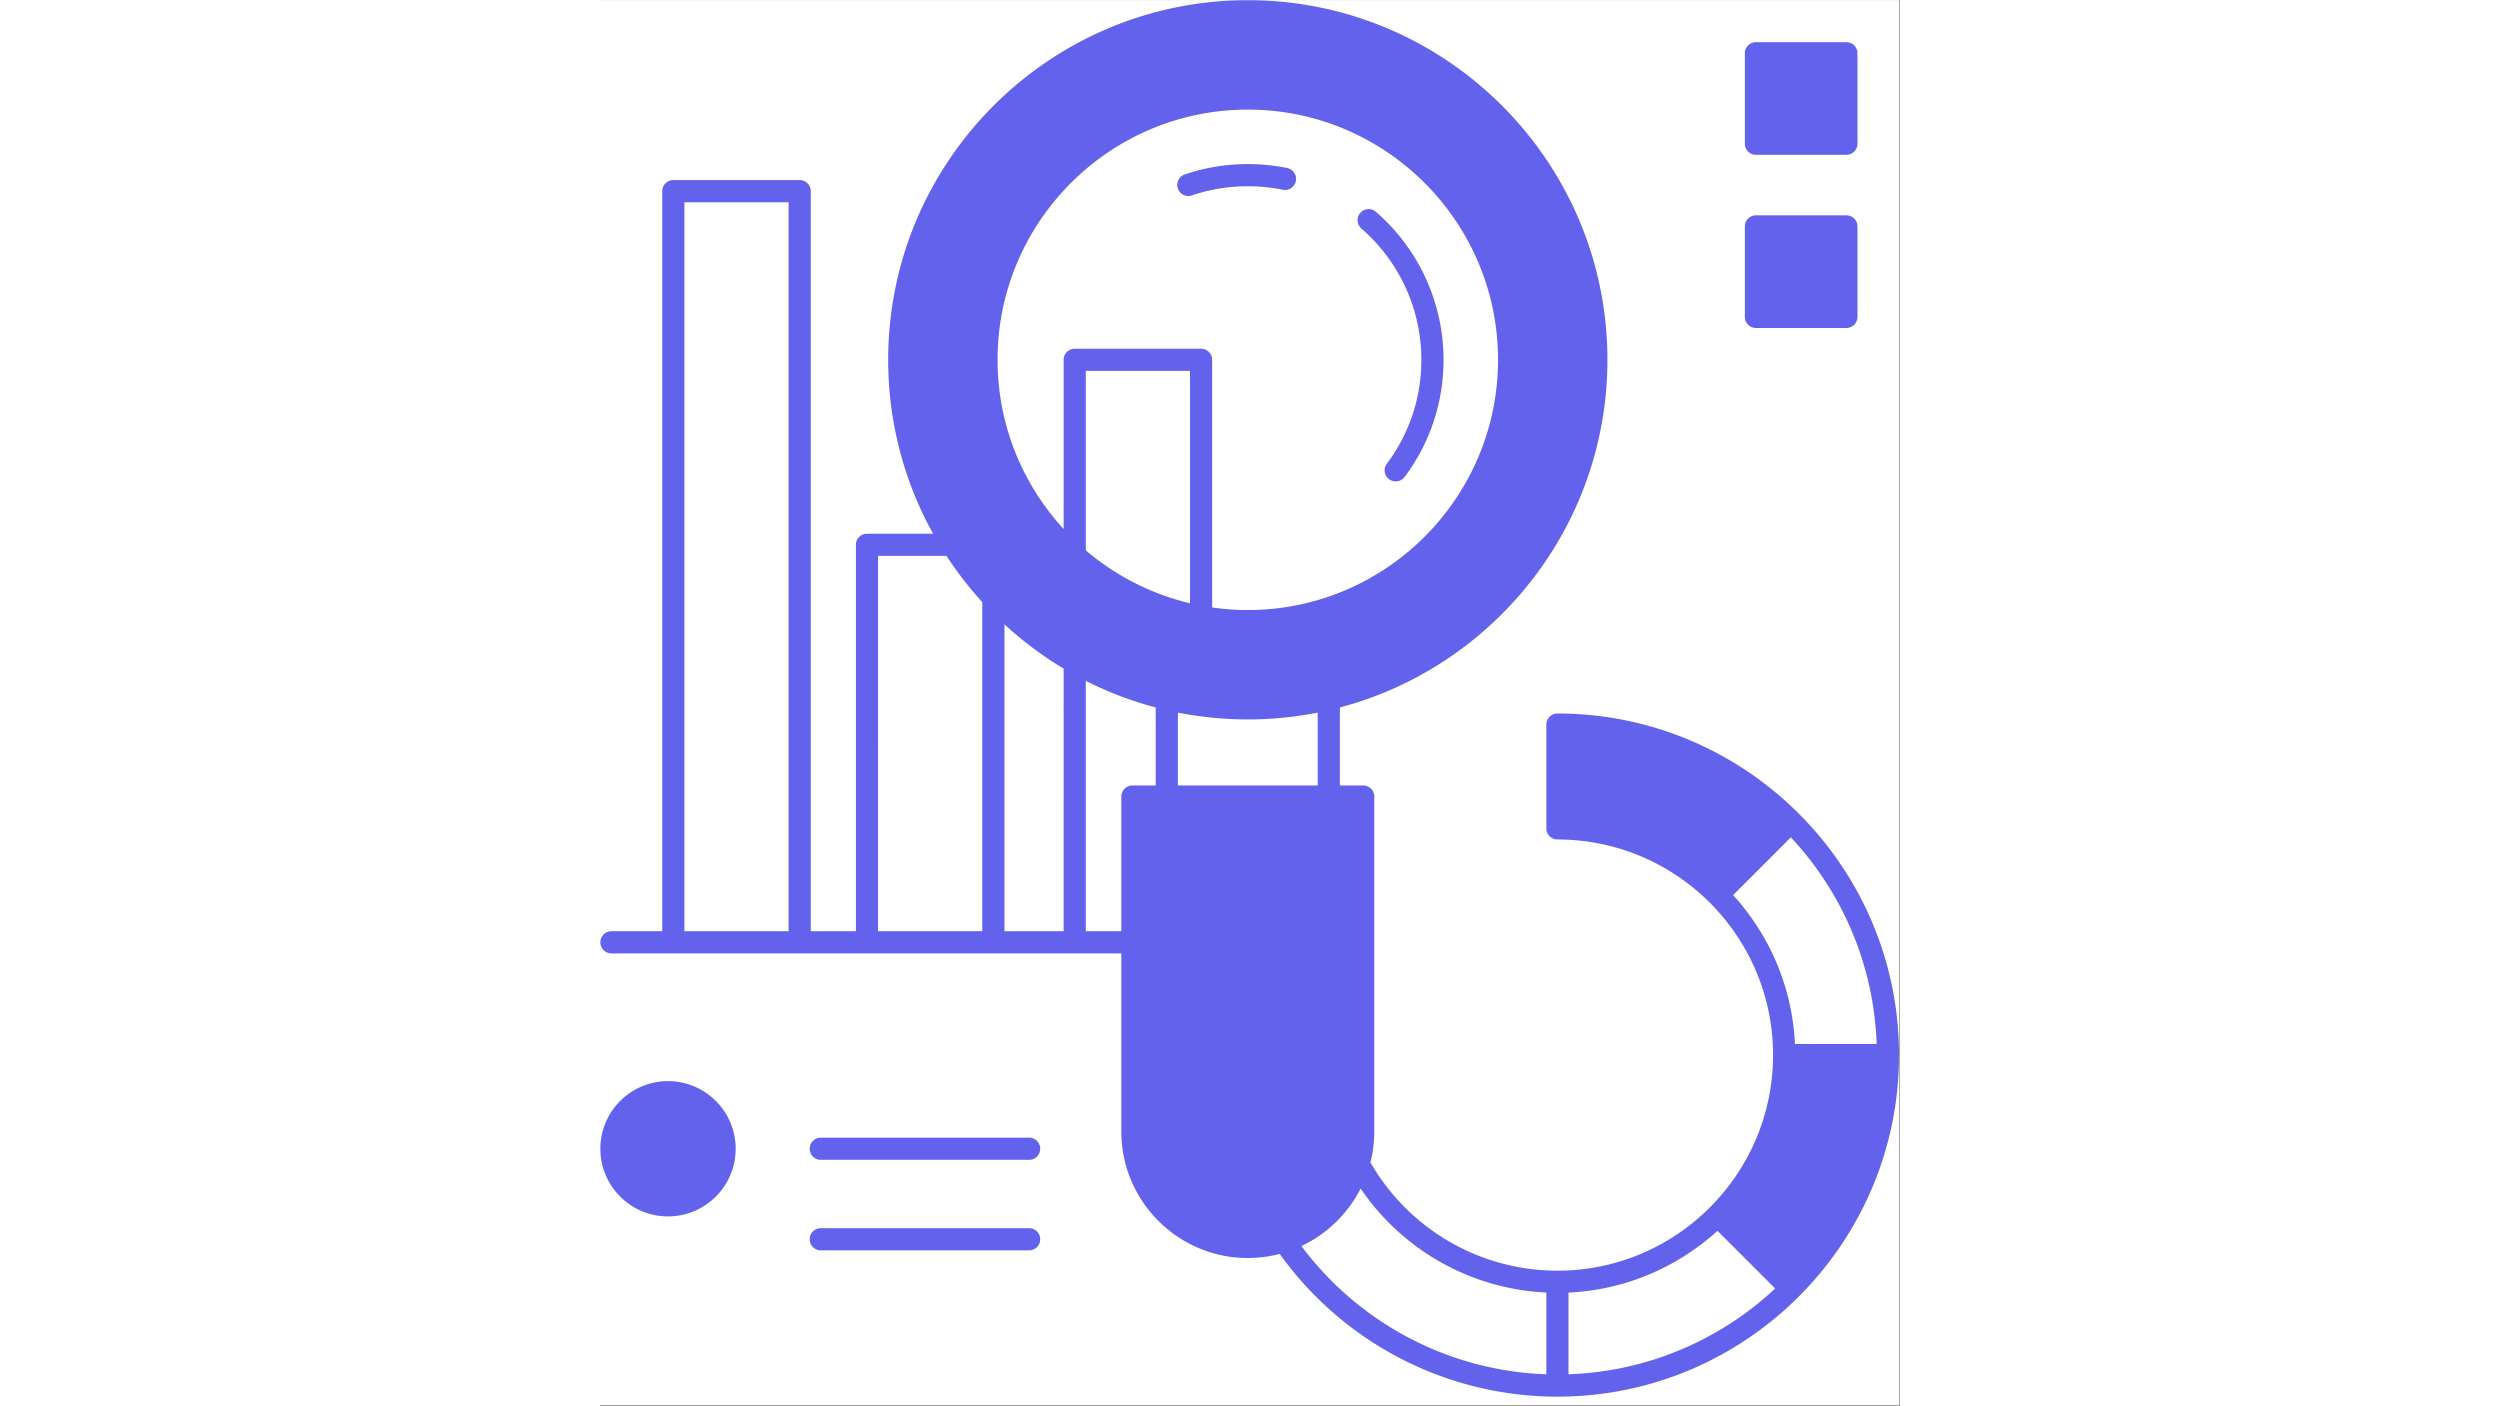 <svg xmlns="http://www.w3.org/2000/svg" width="1366" viewBox="0 0 1024.5 1107.75" height="768" version="1.0"><rect x="0" y="0" width="1024.5" height="1107.75" fill="#333333" stroke="none"/><defs><clipPath id="a"><path d="M0 .145h1024v1107.21H0Zm0 0"/></clipPath><clipPath id="b"><path d="M0 .145h1024v1100.464H0Zm0 0"/></clipPath></defs><g clip-path="url(#a)" fill="#fff"><path d="M0 .145h1024v1107.21H0Zm0 0"/><path d="M0 .145h1024v1107.21H0Zm0 0"/></g><path fill="#6262ed" d="M910.98 258.477h71.301a8.734 8.734 0 0 0 8.735-8.735v-71.297a8.735 8.735 0 0 0-8.735-8.738h-71.3a8.735 8.735 0 0 0-8.735 8.738v71.297a8.734 8.734 0 0 0 8.734 8.735ZM910.98 122.016h71.301a8.731 8.731 0 0 0 8.735-8.735V41.984a8.734 8.734 0 0 0-8.735-8.734h-71.3a8.734 8.734 0 0 0-8.735 8.734v71.297a8.731 8.731 0 0 0 8.734 8.735Zm0 0"/><g clip-path="url(#b)"><path fill="#6262ed" d="M754.543 562.336a8.731 8.731 0 0 0-8.734 8.734v81.801a8.729 8.729 0 0 0 8.734 8.734c93.703 0 169.934 76.235 169.934 169.915 0 93.703-76.23 169.933-169.934 169.933-60.926 0-117.066-32.621-147.379-85.336a99.414 99.414 0 0 0 3.016-24.328V627.758a8.734 8.734 0 0 0-8.735-8.735h-18.367v-61.449c121.238-32.14 210.86-142.789 210.86-274.008C793.938 127.281 666.8.145 510.515.145c-156.29 0-283.422 127.136-283.422 283.421 0 49.68 12.863 96.41 35.398 137.07h-52.101a8.735 8.735 0 0 0-8.739 8.735v304.54h-35.57V150.667a8.731 8.731 0 0 0-8.734-8.734H57.75a8.729 8.729 0 0 0-8.734 8.734V733.91H8.988a8.729 8.729 0 0 0-8.734 8.735 8.731 8.731 0 0 0 8.734 8.734h401.864v140.41c0 54.941 44.699 99.664 99.664 99.664a99.65 99.65 0 0 0 25.156-3.23c50.574 70.554 131.918 112.504 218.871 112.504 148.445 0 269.203-120.758 269.203-269.207 0-148.426-120.758-269.184-269.203-269.184ZM148.613 733.91H66.484V159.402h82.13ZM510.516 86.38c108.726 0 197.207 88.46 197.207 197.187 0 108.747-88.48 197.211-197.207 197.211-9.543 0-18.91-.699-28.082-2.011v-195.2a8.734 8.734 0 0 0-8.735-8.734h-99.597a8.731 8.731 0 0 0-8.735 8.734v133.36c-32.297-35.137-52.062-81.977-52.062-133.36 0-108.726 88.46-197.187 197.21-197.187ZM464.965 292.3v183.148c-30.77-7.297-58.785-21.84-82.13-41.71V292.3Zm-9.543 269.316a284.653 284.653 0 0 0 55.094 5.39c18.843 0 37.254-1.874 55.093-5.39v57.406H455.422ZM301.254 733.91h-82.129V438.105h53.914a285.689 285.689 0 0 0 28.215 36.426Zm64.113 0h-46.644V492.066a285.677 285.677 0 0 0 46.644 34.852Zm45.485-106.152V733.91h-28.016V536.57a282.68 282.68 0 0 0 55.113 21.004v61.45h-18.363a8.734 8.734 0 0 0-8.734 8.734Zm334.957 455.344c-76.364-2.641-147.29-39.829-193.04-101.082 20.157-9.477 36.622-25.504 46.665-45.332 33.086 48.738 87.261 79.246 146.375 81.996Zm147.18-377.668 45.53-45.532c40.157 43.02 65.422 100.059 67.586 162.883H941.73c-2.097-45.094-20.199-86.039-48.742-117.351Zm-129.712 377.648v-64.375c45.094-2.098 86.082-20.156 117.395-48.7l45.488 45.49c-43 40.155-100.058 65.444-162.883 67.585Zm0 0"/></g><path fill="#6262ed" d="M647.3 283.566c0 29.786-9.39 58.11-27.187 81.887a8.724 8.724 0 0 0 1.75 12.23 8.812 8.812 0 0 0 5.239 1.727c2.644 0 5.285-1.203 6.988-3.496 20.07-26.816 30.68-58.742 30.68-92.348 0-44.765-19.434-87.28-53.301-116.632a8.725 8.725 0 0 0-12.317.875c-3.168 3.648-2.773 9.171.871 12.316 30.047 26.031 47.278 63.742 47.278 103.441ZM463.676 154.488c.937 0 1.879-.152 2.816-.48 14.13-4.805 28.957-7.227 44.024-7.227 9.28 0 18.562.938 27.578 2.774a8.712 8.712 0 0 0 10.308-6.793 8.755 8.755 0 0 0-6.812-10.328 155.635 155.635 0 0 0-31.074-3.125c-16.989 0-33.696 2.754-49.637 8.168a8.731 8.731 0 0 0-5.457 11.074c1.223 3.644 4.629 5.937 8.254 5.937ZM338.18 896.617H173.965a8.731 8.731 0 0 0-8.735 8.735 8.734 8.734 0 0 0 8.735 8.734H338.18a8.734 8.734 0 0 0 8.734-8.734 8.731 8.731 0 0 0-8.734-8.735ZM338.18 967.957H173.965a8.734 8.734 0 0 0-8.735 8.734 8.734 8.734 0 0 0 8.735 8.735H338.18a8.734 8.734 0 0 0 8.734-8.735 8.734 8.734 0 0 0-8.734-8.734ZM53.578 852.047c-29.394 0-53.324 23.91-53.324 53.305 0 29.414 23.93 53.324 53.324 53.324 29.39 0 53.324-23.91 53.324-53.324 0-29.395-23.933-53.305-53.324-53.305Zm0 0"/></svg>